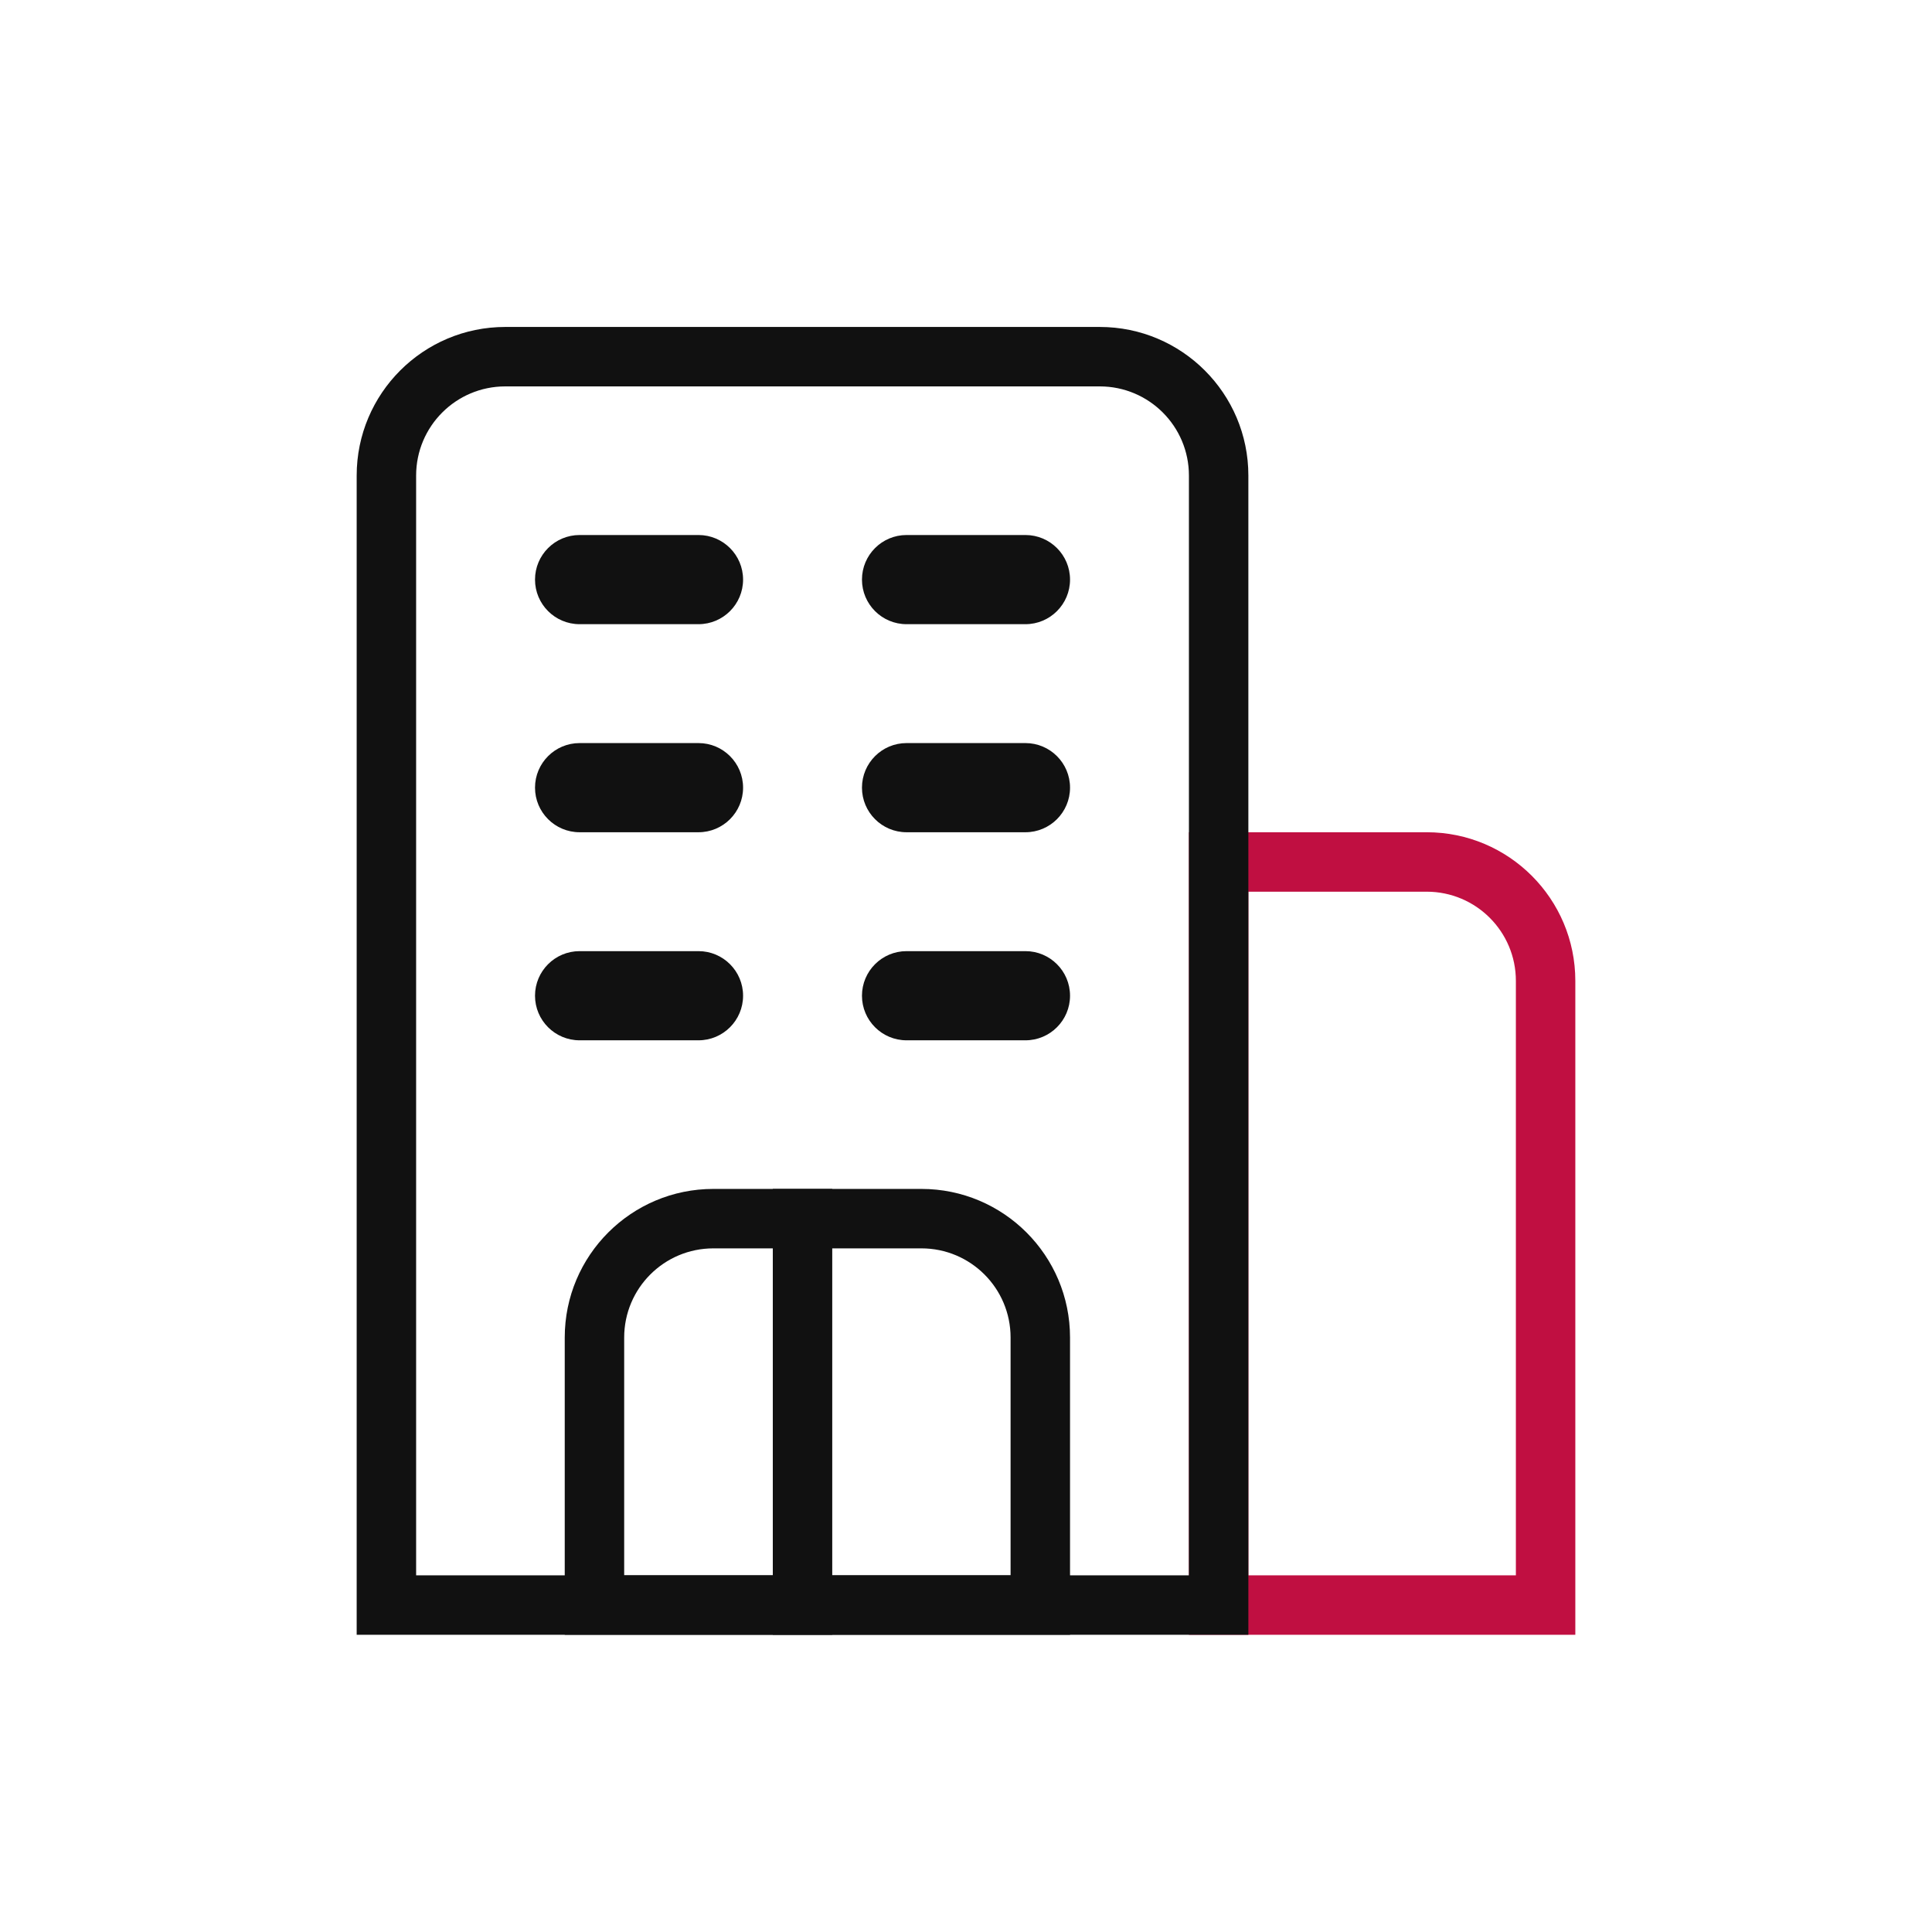 <svg width="65" height="65" viewBox="0 0 65 65" fill="none" xmlns="http://www.w3.org/2000/svg">
<path fill-rule="evenodd" clip-rule="evenodd" d="M48 30H42V53H51V33C51 31.343 49.657 30 48 30ZM40 28V55H53V33C53 30.239 50.761 28 48 28H40Z" fill="#C00F41"/>
<path fill-rule="evenodd" clip-rule="evenodd" d="M37 13H17C15.343 13 14 14.343 14 16V53H40V16C40 14.343 38.657 13 37 13ZM17 11C14.239 11 12 13.239 12 16V55H42V16C42 13.239 39.761 11 37 11H17Z" fill="#111111"/>
<path fill-rule="evenodd" clip-rule="evenodd" d="M31 42H24C22.343 42 21 43.343 21 45V53H34V45C34 43.343 32.657 42 31 42ZM24 40C21.239 40 19 42.239 19 45V55H36V45C36 42.239 33.761 40 31 40H24Z" fill="#111111"/>
<path d="M18 19.5C18 18.672 18.672 18 19.5 18H23.5C24.328 18 25 18.672 25 19.5C25 20.328 24.328 21 23.5 21H19.5C18.672 21 18 20.328 18 19.5Z" fill="#111111"/>
<path d="M18 26.5C18 25.672 18.672 25 19.5 25H23.5C24.328 25 25 25.672 25 26.5C25 27.328 24.328 28 23.5 28H19.5C18.672 28 18 27.328 18 26.5Z" fill="#111111"/>
<path d="M18 33.5C18 32.672 18.672 32 19.5 32H23.5C24.328 32 25 32.672 25 33.5C25 34.328 24.328 35 23.5 35H19.5C18.672 35 18 34.328 18 33.5Z" fill="#111111"/>
<path d="M29 19.5C29 18.672 29.672 18 30.5 18H34.5C35.328 18 36 18.672 36 19.5C36 20.328 35.328 21 34.5 21H30.5C29.672 21 29 20.328 29 19.5Z" fill="#111111"/>
<path d="M29 26.5C29 25.672 29.672 25 30.5 25H34.5C35.328 25 36 25.672 36 26.5C36 27.328 35.328 28 34.5 28H30.5C29.672 28 29 27.328 29 26.5Z" fill="#111111"/>
<path d="M29 33.5C29 32.672 29.672 32 30.5 32H34.5C35.328 32 36 32.672 36 33.5C36 34.328 35.328 35 34.5 35H30.5C29.672 35 29 34.328 29 33.5Z" fill="#111111"/>
<path fill-rule="evenodd" clip-rule="evenodd" d="M26 55V40H28V55H26Z" fill="#111111"/>
</svg>